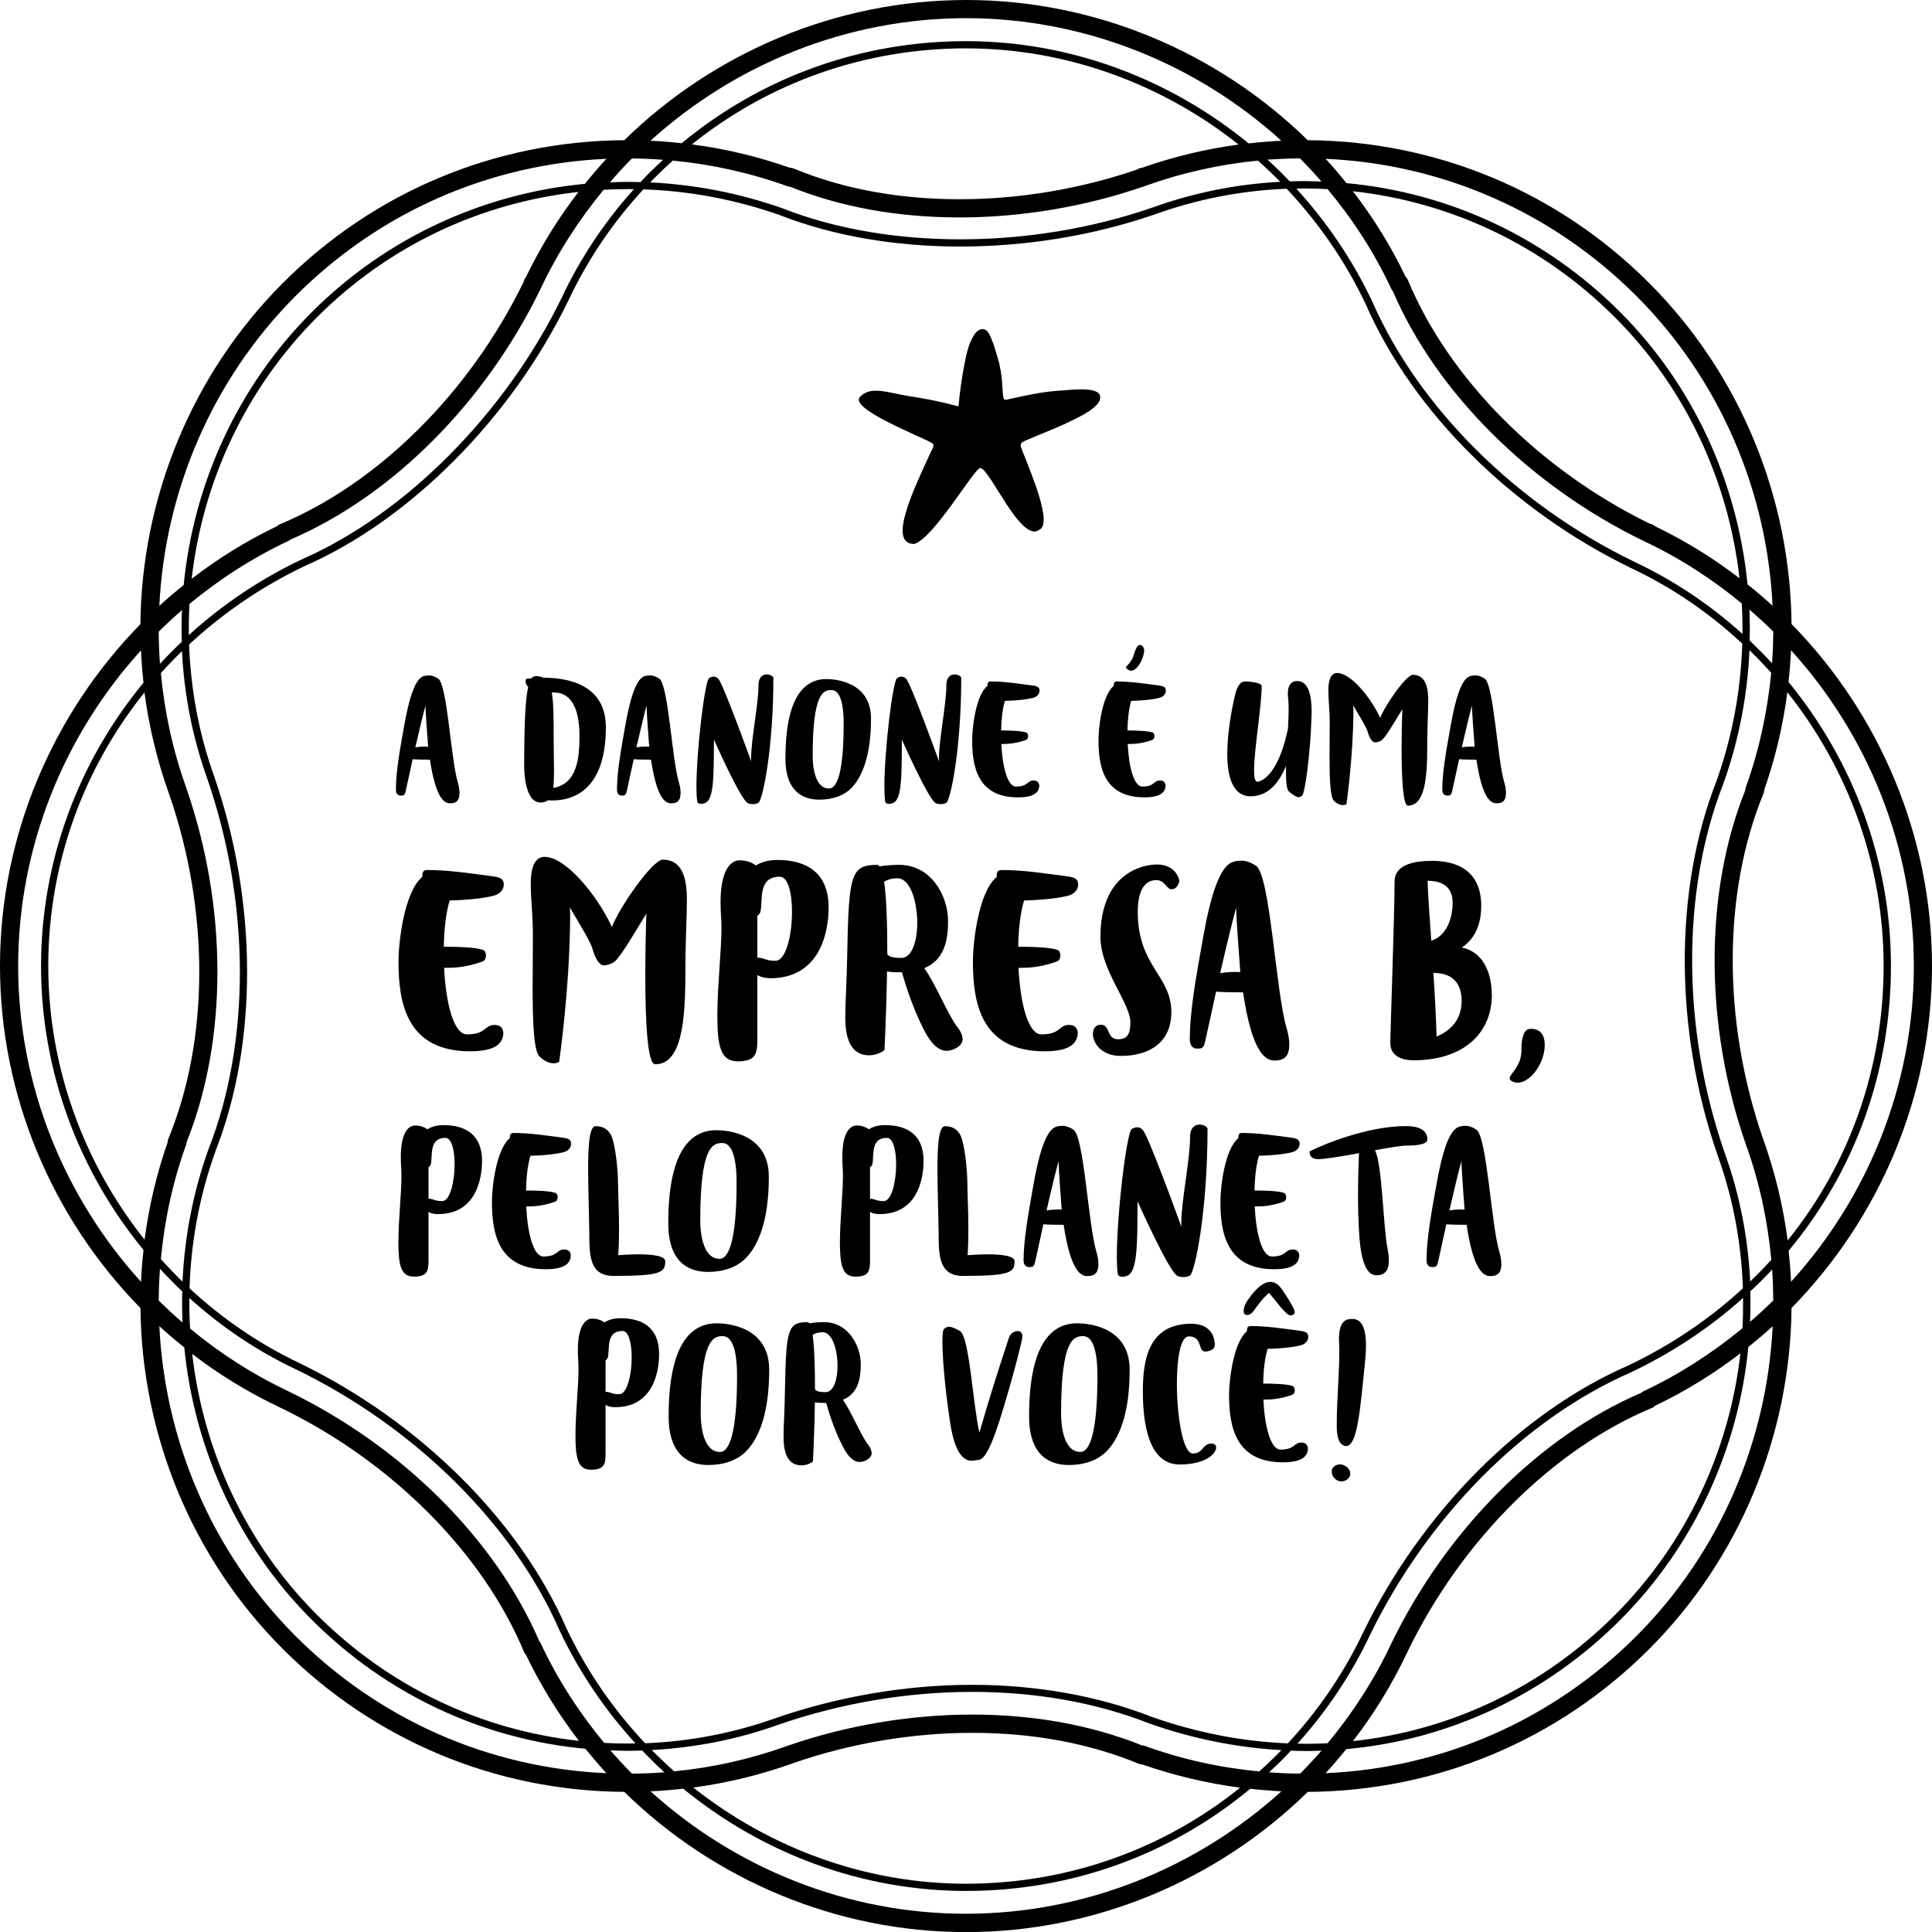 <svg width="80" height="80" viewBox="0 0 80 80" fill="none" xmlns="http://www.w3.org/2000/svg">
<g clip-path="url(#clip0_27175_219)">
<path d="M80 40.002C80 34.636 77.835 29.561 74.184 25.839C74.132 20.628 72.078 15.512 68.286 11.717C64.506 7.937 59.49 5.842 54.15 5.805C50.425 2.161 45.361 0 40.002 0C34.639 0.004 29.572 2.165 25.85 5.805C20.51 5.842 15.494 7.937 11.717 11.714C7.922 15.512 5.864 20.632 5.813 25.847C2.165 29.568 0 34.636 0 40.002C0 45.368 2.165 50.443 5.816 54.164C5.868 59.376 7.922 64.491 11.717 68.286C15.498 72.063 20.514 74.162 25.85 74.198C29.572 77.842 34.639 80.004 40.002 80.004C45.364 80.004 50.432 77.842 54.153 74.198C59.49 74.162 64.502 72.067 68.283 68.29C72.078 64.495 74.132 59.376 74.184 54.161C77.835 50.436 80 45.368 80 40.002ZM72.284 32.618C72.273 32.651 72.266 32.692 72.266 32.725C70.569 36.974 70.573 42.44 72.292 47.389C72.292 47.397 72.295 47.4 72.299 47.408C72.86 48.96 73.195 50.561 73.347 52.165C73.147 52.387 72.941 52.601 72.731 52.811C72.646 52.896 72.557 52.977 72.472 53.062C72.384 51.266 72.041 49.469 71.414 47.732C69.64 42.62 69.614 36.919 71.362 32.445C72.008 30.641 72.358 28.782 72.443 26.924C72.753 27.226 73.052 27.536 73.343 27.86C73.184 29.468 72.845 31.065 72.284 32.618ZM74.01 28.664C76.533 31.836 77.997 35.816 77.997 39.998C77.997 44.203 76.596 48.171 74.022 51.365C73.841 49.956 73.505 48.558 73.018 47.19C73.011 47.164 73.004 47.142 72.993 47.12C71.322 42.285 71.333 36.955 73.026 32.85C73.044 32.803 73.052 32.755 73.052 32.71C73.516 31.386 73.833 30.029 74.01 28.664ZM73.428 53.847C73.118 54.153 72.797 54.452 72.465 54.736C72.484 54.316 72.487 53.892 72.476 53.471C72.631 53.324 72.79 53.18 72.941 53.028C73.092 52.877 73.236 52.722 73.383 52.567C73.409 52.992 73.424 53.419 73.428 53.847ZM68.05 57.609C68.017 57.624 67.988 57.646 67.962 57.672C63.75 59.479 59.888 63.352 57.605 68.065C57.605 68.065 57.602 68.069 57.602 68.073C56.897 69.57 56.005 70.942 54.972 72.185C54.673 72.2 54.375 72.207 54.076 72.207C53.958 72.207 53.843 72.203 53.725 72.2C54.943 70.85 55.953 69.341 56.724 67.711C59.106 62.813 63.105 58.764 67.523 56.831C69.245 56.012 70.805 54.976 72.177 53.744C72.181 54.164 72.174 54.581 72.152 54.998C70.912 56.02 69.544 56.908 68.05 57.609ZM72.067 56.038C71.609 60.062 69.832 63.912 66.874 66.87C63.901 69.843 60.106 71.657 56.023 72.096C56.89 70.971 57.642 69.751 58.262 68.438C58.277 68.415 58.288 68.39 58.299 68.36C60.534 63.765 64.314 60.003 68.412 58.295C68.46 58.277 68.497 58.247 68.526 58.214C69.791 57.609 70.975 56.875 72.067 56.038ZM53.836 73.442C53.405 73.439 52.977 73.42 52.549 73.387C52.726 73.221 52.903 73.059 53.076 72.885C53.206 72.756 53.331 72.624 53.456 72.491C53.663 72.498 53.873 72.506 54.08 72.506C54.294 72.506 54.507 72.498 54.721 72.491C54.434 72.819 54.139 73.136 53.836 73.442ZM47.386 72.288C47.352 72.277 47.316 72.27 47.282 72.27C45.176 71.429 42.816 70.997 40.26 70.997C37.693 70.997 35.052 71.444 32.614 72.288C32.607 72.292 32.6 72.292 32.596 72.295C31.08 72.841 29.513 73.192 27.916 73.347C27.599 73.063 27.289 72.771 26.99 72.465C28.79 72.369 30.556 72.019 32.242 71.414C34.849 70.514 37.597 70.057 40.26 70.057C42.853 70.057 45.357 70.488 47.574 71.359C49.373 71.997 51.214 72.365 53.058 72.469C52.995 72.535 52.933 72.605 52.866 72.668C52.63 72.904 52.39 73.129 52.147 73.35C50.517 73.199 48.923 72.845 47.386 72.288ZM51.35 74.025C48.142 76.6 44.181 78.001 40.002 78.001C35.849 78.001 31.888 76.537 28.709 74.018C30.107 73.83 31.479 73.498 32.81 73.022C32.832 73.015 32.858 73.007 32.88 72.996C35.229 72.185 37.782 71.753 40.26 71.753C42.779 71.753 45.099 72.185 47.153 73.033C47.19 73.048 47.227 73.055 47.264 73.059C47.275 73.063 47.29 73.063 47.301 73.063C48.617 73.52 49.971 73.841 51.35 74.025ZM26.168 73.442C25.861 73.133 25.563 72.812 25.275 72.48C25.515 72.487 25.755 72.498 25.994 72.498C26.193 72.498 26.392 72.491 26.592 72.487C26.89 72.797 27.197 73.099 27.51 73.387C27.064 73.42 26.617 73.439 26.168 73.442ZM22.391 68.05C22.376 68.021 22.358 67.991 22.335 67.969C20.525 63.75 16.648 59.885 11.939 57.609C11.939 57.609 11.935 57.609 11.935 57.605C10.456 56.908 9.099 56.031 7.871 55.013C7.845 54.592 7.837 54.172 7.841 53.748C9.158 54.939 10.651 55.95 12.3 56.724C17.198 59.11 21.259 63.13 23.176 67.527C23.991 69.256 25.061 70.817 26.311 72.189C26.204 72.189 26.101 72.196 25.994 72.196C25.67 72.196 25.345 72.185 25.02 72.17C23.988 70.927 23.095 69.551 22.391 68.05ZM23.973 72.085C19.879 71.635 16.088 69.824 13.13 66.87C10.19 63.934 8.424 60.095 7.959 56.064C9.069 56.916 10.279 57.657 11.57 58.269C11.588 58.28 11.61 58.291 11.633 58.299C16.228 60.526 19.99 64.303 21.701 68.408C21.72 68.449 21.745 68.486 21.775 68.515C22.391 69.795 23.128 70.986 23.973 72.085ZM6.624 52.538C6.919 52.859 7.229 53.172 7.546 53.475C7.535 53.906 7.539 54.334 7.557 54.762C7.218 54.471 6.889 54.164 6.572 53.851C6.576 53.412 6.591 52.973 6.624 52.538ZM7.712 47.386C7.723 47.352 7.73 47.319 7.73 47.286C9.434 43.026 9.427 37.557 7.708 32.611C7.708 32.607 7.708 32.607 7.708 32.607C7.151 31.062 6.812 29.468 6.661 27.872C6.941 27.562 7.232 27.256 7.535 26.964C7.623 28.742 7.966 30.523 8.582 32.242C10.36 37.394 10.386 43.111 8.638 47.574C7.992 49.37 7.642 51.221 7.557 53.069C7.247 52.767 6.949 52.457 6.661 52.136C6.812 50.532 7.151 48.935 7.712 47.386ZM5.986 51.332C3.467 48.164 1.999 44.184 1.999 40.002C1.999 35.783 3.445 31.836 5.982 28.672C6.167 30.073 6.499 31.464 6.982 32.825C6.989 32.847 6.993 32.865 7.004 32.884C8.678 37.712 8.667 43.045 6.971 47.153C6.952 47.197 6.945 47.245 6.945 47.29C6.48 48.61 6.167 49.967 5.986 51.332ZM6.572 26.157C6.882 25.85 7.203 25.552 7.535 25.264C7.516 25.699 7.513 26.134 7.528 26.573C7.214 26.868 6.915 27.174 6.624 27.488C6.591 27.045 6.576 26.599 6.572 26.157ZM11.95 22.395C11.983 22.38 12.012 22.361 12.034 22.339C16.246 20.532 20.108 16.659 22.395 11.939C23.092 10.456 23.977 9.095 24.995 7.859C25.33 7.841 25.67 7.83 26.013 7.83C26.09 7.83 26.168 7.834 26.249 7.834C25.032 9.184 24.028 10.692 23.261 12.326C20.945 17.084 16.811 21.281 12.473 23.173C10.74 23.999 9.184 25.057 7.819 26.297C7.812 25.865 7.823 25.437 7.845 25.009C9.088 23.984 10.456 23.095 11.95 22.395ZM7.937 23.966C8.394 19.942 10.172 16.091 13.13 13.134C16.066 10.198 19.85 8.402 23.951 7.948C23.114 9.04 22.38 10.224 21.771 11.489C21.727 11.54 21.694 11.603 21.683 11.673C19.444 16.261 15.675 20.005 11.588 21.709C11.544 21.727 11.507 21.753 11.474 21.786C10.213 22.391 9.029 23.125 7.937 23.966ZM26.168 6.561C26.599 6.565 27.027 6.583 27.455 6.617C27.278 6.783 27.101 6.949 26.927 7.118C26.787 7.255 26.654 7.398 26.522 7.542C26.352 7.539 26.182 7.531 26.016 7.531C25.762 7.531 25.511 7.539 25.257 7.55C25.548 7.207 25.85 6.878 26.168 6.561ZM32.618 7.716C32.655 7.727 32.688 7.734 32.721 7.734C34.824 8.579 37.184 9.003 39.736 9.003C42.307 9.003 44.955 8.557 47.397 7.708C48.916 7.159 50.487 6.808 52.088 6.65C52.405 6.93 52.715 7.225 53.01 7.528C51.199 7.623 49.425 7.981 47.732 8.59C45.202 9.468 42.443 9.91 39.766 9.91C37.151 9.91 34.613 9.49 32.437 8.638C30.623 7.996 28.768 7.642 26.924 7.553C26.994 7.48 27.064 7.402 27.137 7.332C27.374 7.096 27.613 6.871 27.86 6.65C29.483 6.805 31.076 7.159 32.618 7.716ZM28.65 5.979C31.858 3.404 35.819 2.003 39.998 2.003H40.005C44.151 2.003 48.112 3.467 51.288 5.986C49.919 6.17 48.577 6.491 47.275 6.952C47.205 6.956 47.138 6.978 47.079 7.022C44.737 7.826 42.2 8.25 39.736 8.25C37.221 8.25 34.905 7.823 32.854 6.974C32.806 6.956 32.755 6.945 32.714 6.949C31.394 6.484 30.033 6.159 28.65 5.979ZM53.829 6.558C54.135 6.867 54.434 7.188 54.718 7.516C54.482 7.509 54.242 7.498 54.002 7.498C53.803 7.498 53.604 7.505 53.405 7.509C53.11 7.199 52.803 6.901 52.486 6.609C52.936 6.583 53.383 6.561 53.829 6.558ZM57.605 11.95C57.624 11.986 57.642 12.016 57.668 12.042C59.475 16.254 63.348 20.115 68.061 22.402C69.537 23.095 70.894 23.973 72.122 24.987C72.148 25.408 72.155 25.828 72.152 26.249C70.828 25.054 69.326 24.04 67.671 23.261C62.802 20.904 58.752 16.888 56.824 12.488C56.005 10.755 54.935 9.187 53.678 7.812C53.785 7.808 53.892 7.804 53.998 7.804C54.323 7.804 54.648 7.815 54.972 7.83C56.008 9.073 56.905 10.449 57.605 11.95ZM56.02 7.918C60.113 8.368 63.908 10.176 66.866 13.134C69.802 16.069 71.569 19.909 72.03 23.944C70.949 23.117 69.776 22.387 68.522 21.786C68.463 21.731 68.39 21.694 68.308 21.683C63.735 19.444 59.995 15.678 58.295 11.592C58.277 11.544 58.247 11.503 58.21 11.474C57.605 10.201 56.864 9.014 56.02 7.918ZM72.144 26.651C72.085 28.565 71.739 30.483 71.075 32.342C69.308 36.867 69.326 42.661 71.123 47.839C71.768 49.632 72.107 51.49 72.17 53.346C70.769 54.636 69.168 55.713 67.405 56.551C62.961 58.494 58.87 62.618 56.455 67.578C55.654 69.267 54.603 70.813 53.327 72.189C51.428 72.111 49.528 71.742 47.677 71.086C45.475 70.223 42.908 69.765 40.253 69.765C37.542 69.765 34.735 70.241 32.135 71.137C30.394 71.761 28.572 72.111 26.713 72.185C25.404 70.791 24.29 69.194 23.449 67.409C21.513 62.968 17.393 58.874 12.425 56.455C10.725 55.651 9.191 54.592 7.848 53.346C7.907 51.439 8.254 49.528 8.918 47.681C10.688 43.166 10.67 37.357 8.866 32.139C8.228 30.361 7.896 28.524 7.83 26.688C9.213 25.404 10.81 24.301 12.595 23.449C16.973 21.535 21.163 17.327 23.53 12.455C24.323 10.766 25.367 9.22 26.643 7.841C28.572 7.907 30.483 8.265 32.319 8.918C34.484 9.763 37.055 10.209 39.758 10.209C42.514 10.209 45.302 9.748 47.828 8.874C49.584 8.243 51.413 7.889 53.279 7.815C54.592 9.213 55.71 10.817 56.554 12.602C58.505 17.054 62.614 21.137 67.549 23.527C69.26 24.334 70.798 25.397 72.144 26.651ZM72.45 26.525C72.461 26.098 72.458 25.67 72.439 25.242C72.779 25.533 73.111 25.839 73.428 26.153C73.424 26.588 73.409 27.023 73.376 27.462C73.077 27.137 72.767 26.828 72.45 26.525ZM67.752 12.248C71.219 15.715 73.169 20.333 73.398 25.083C73.063 24.777 72.72 24.482 72.362 24.198C71.945 19.99 70.134 15.97 67.08 12.916C64.001 9.836 60.032 7.981 55.754 7.583C55.477 7.236 55.19 6.901 54.891 6.576C59.748 6.794 64.288 8.789 67.752 12.248ZM53.058 5.827C52.604 5.849 52.154 5.886 51.704 5.938C48.437 3.264 44.321 1.704 40.005 1.704C40.002 1.704 40.002 1.704 39.998 1.704C35.65 1.704 31.53 3.194 28.226 5.931C27.798 5.883 27.366 5.846 26.935 5.827C30.457 2.637 35.097 0.756 39.998 0.752C44.9 0.752 49.536 2.633 53.058 5.827ZM12.248 12.248C15.708 8.785 20.248 6.794 25.109 6.576C24.803 6.912 24.504 7.258 24.22 7.612C20.001 8.014 15.999 9.84 12.92 12.916C9.84 15.992 8.018 20.027 7.605 24.228C7.258 24.504 6.923 24.788 6.598 25.087C6.83 20.337 8.782 15.719 12.248 12.248ZM0.752 40.002C0.752 35.097 2.637 30.453 5.838 26.931C5.857 27.377 5.894 27.823 5.942 28.27C3.246 31.538 1.7 35.65 1.7 40.002C1.7 44.354 3.26 48.496 5.942 51.756C5.894 52.195 5.857 52.638 5.838 53.076C2.637 49.55 0.752 44.903 0.752 40.002ZM12.248 67.755C8.778 64.285 6.83 59.667 6.598 54.913C6.93 55.219 7.277 55.511 7.631 55.795C8.048 60.003 9.858 64.023 12.92 67.08C15.996 70.156 19.968 72.015 24.242 72.413C24.523 72.76 24.81 73.099 25.109 73.424C20.248 73.21 15.712 71.215 12.248 67.755ZM26.938 74.176C27.392 74.154 27.842 74.117 28.292 74.066C31.56 76.743 35.683 78.3 40.002 78.3C44.35 78.3 48.47 76.81 51.771 74.069C52.199 74.117 52.63 74.154 53.062 74.173C49.539 77.363 44.9 79.244 39.998 79.244C35.1 79.248 30.464 77.367 26.938 74.176ZM67.752 67.755C64.288 71.215 59.752 73.21 54.891 73.424C55.186 73.103 55.47 72.767 55.747 72.428C60.014 72.041 63.99 70.178 67.084 67.084C70.164 64.004 71.986 59.973 72.395 55.776C72.738 55.499 73.077 55.215 73.402 54.917C73.169 59.667 71.219 64.285 67.752 67.755ZM74.062 51.793C76.806 48.503 78.3 44.376 78.3 39.998C78.3 35.642 76.736 31.501 74.058 28.24C74.106 27.801 74.143 27.363 74.162 26.924C77.359 30.45 79.248 35.093 79.248 39.998C79.248 44.903 77.363 49.55 74.165 53.073C74.143 52.649 74.11 52.221 74.062 51.793Z" fill="black"/>
<path d="M17.744 50.181V52.191C17.744 52.645 17.685 52.862 17.132 52.862C16.593 52.862 16.497 52.368 16.497 51.431C16.497 50.539 16.623 49.425 16.623 48.68C16.623 48.455 16.597 48.234 16.597 47.902C16.597 46.969 16.877 46.604 17.191 46.604C17.449 46.604 17.63 46.711 17.696 46.762C17.862 46.655 18.076 46.589 18.363 46.589C19.289 46.589 19.96 46.995 19.96 48.068C19.96 48.894 19.662 50.273 18.142 50.273C17.976 50.277 17.843 50.244 17.744 50.181ZM17.744 48.33V49.635C18.002 49.65 17.983 49.735 18.312 49.735C18.636 49.735 18.824 48.931 18.824 48.208C18.824 47.636 18.703 47.116 18.445 47.116C17.759 47.116 17.917 47.836 17.843 48.19C17.836 48.219 17.825 48.285 17.744 48.33Z" fill="black"/>
<path d="M21.849 49.956H21.79C21.841 51.041 22.081 52.029 22.502 52.029C23.114 52.029 23.029 51.738 23.368 51.738C23.556 51.738 23.634 51.859 23.634 51.996C23.634 52.077 23.608 52.169 23.56 52.243C23.442 52.431 23.165 52.556 22.601 52.556C20.617 52.556 20.37 51.044 20.37 49.757C20.37 49.189 20.536 47.607 21.111 47.127C21.111 46.954 21.152 46.914 21.277 46.914C21.93 46.914 22.583 47.013 23.335 47.113C23.59 47.146 23.641 47.227 23.648 47.352V47.36C23.648 47.618 23.376 47.699 23.376 47.699C23.376 47.699 22.977 47.832 21.963 47.858C21.849 48.245 21.79 48.765 21.782 49.296H21.816C22.214 49.296 22.793 49.315 22.999 49.396C23.058 49.414 23.092 49.488 23.092 49.569C23.092 49.65 23.058 49.728 22.992 49.757C22.461 49.949 22.055 49.956 21.849 49.956Z" fill="black"/>
<path d="M25.271 46.947C25.459 47.234 25.592 48.337 25.592 49.071C25.592 49.337 25.633 50.129 25.633 50.915C25.633 51.288 25.625 51.66 25.599 51.974C25.839 51.959 26.138 51.94 26.44 51.94C27.008 51.94 27.547 51.999 27.547 52.228C27.547 52.693 27.355 52.833 25.408 52.833C24.393 52.833 24.408 51.955 24.401 51.048C24.393 50.273 24.353 49.244 24.353 48.37C24.353 47.404 24.412 46.633 24.659 46.633C24.888 46.633 25.113 46.699 25.271 46.947Z" fill="black"/>
<path d="M29.664 46.799C30.011 46.799 31.836 46.884 31.836 48.724C31.836 50.609 31.372 51.568 30.929 52.047C30.534 52.486 29.937 52.667 29.317 52.667C28.583 52.667 27.672 52.335 27.672 50.65C27.672 47.81 28.506 46.799 29.664 46.799ZM30.501 48.975C30.501 47.603 30.173 47.33 29.907 47.33C29.494 47.33 28.996 47.504 28.996 50.546C28.996 51.011 29.088 52.125 29.797 52.125C30.202 52.129 30.501 51.254 30.501 48.975Z" fill="black"/>
<path d="M36.026 50.181V52.191C36.026 52.645 35.967 52.862 35.414 52.862C34.875 52.862 34.779 52.368 34.779 51.431C34.779 50.539 34.905 49.425 34.905 48.68C34.905 48.455 34.879 48.234 34.879 47.902C34.879 46.969 35.159 46.604 35.473 46.604C35.731 46.604 35.912 46.711 35.978 46.762C36.144 46.655 36.358 46.589 36.646 46.589C37.571 46.589 38.243 46.995 38.243 48.068C38.243 48.894 37.944 50.273 36.424 50.273C36.258 50.277 36.126 50.244 36.026 50.181ZM36.026 48.33V49.635C36.284 49.65 36.266 49.735 36.594 49.735C36.919 49.735 37.107 48.931 37.107 48.208C37.107 47.636 36.985 47.116 36.727 47.116C36.041 47.116 36.199 47.836 36.126 48.19C36.118 48.219 36.107 48.285 36.026 48.33Z" fill="black"/>
<path d="M39.736 46.947C39.924 47.234 40.057 48.337 40.057 49.071C40.057 49.337 40.098 50.129 40.098 50.915C40.098 51.288 40.09 51.66 40.065 51.974C40.304 51.959 40.603 51.94 40.906 51.94C41.474 51.94 42.012 51.999 42.012 52.228C42.012 52.693 41.82 52.833 39.873 52.833C38.859 52.833 38.873 51.955 38.866 51.048C38.859 50.273 38.818 49.244 38.818 48.37C38.818 47.404 38.877 46.633 39.124 46.633C39.349 46.633 39.578 46.699 39.736 46.947Z" fill="black"/>
<path d="M42.786 49.097C43.033 47.677 43.292 47.013 43.565 46.759C43.679 46.652 43.819 46.618 44.004 46.618C44.111 46.618 44.258 46.652 44.45 46.777C44.889 47.076 45.062 50.72 45.401 51.841C45.46 52.04 45.483 52.199 45.483 52.335C45.483 52.66 45.376 52.84 45.021 52.84C44.756 52.84 44.328 52.634 44.044 50.716C43.845 50.716 43.506 50.716 43.203 50.697L42.89 52.129C42.823 52.42 42.816 52.468 42.624 52.468C42.41 52.468 42.384 52.28 42.384 52.188C42.388 51.277 42.602 50.144 42.786 49.097ZM43.336 50.122C43.528 50.089 43.69 50.082 43.797 50.082C43.904 50.082 43.963 50.089 43.963 50.089C43.911 49.403 43.856 48.676 43.83 48.083C43.727 48.47 43.594 48.99 43.336 50.122Z" fill="black"/>
<path d="M47.091 46.678C47.231 46.678 47.297 46.77 47.297 46.77C47.463 46.77 48.924 50.812 48.924 50.812C48.916 50.76 48.916 50.698 48.916 50.631C48.916 49.731 49.278 48.013 49.278 47.087C49.278 46.689 49.484 46.567 49.676 46.567C49.842 46.567 50.001 46.659 50.001 46.74C50.001 50.196 49.473 52.697 49.274 52.815C49.193 52.866 49.093 52.881 49.001 52.881C48.887 52.881 48.78 52.855 48.736 52.822C48.363 52.575 47.102 49.739 47.102 49.739C47.102 51.623 47.087 52.656 46.674 52.829C46.607 52.855 46.541 52.87 46.486 52.87C46.371 52.87 46.294 52.822 46.286 52.756C46.261 52.582 46.246 52.335 46.246 52.036C46.246 50.285 46.652 46.847 46.873 46.74C46.965 46.7 47.032 46.678 47.091 46.678Z" fill="black"/>
<path d="M52.014 49.956H51.955C52.007 51.041 52.247 52.029 52.667 52.029C53.279 52.029 53.194 51.738 53.534 51.738C53.722 51.738 53.799 51.859 53.799 51.996C53.799 52.077 53.773 52.169 53.725 52.243C53.608 52.431 53.331 52.556 52.767 52.556C50.782 52.556 50.535 51.044 50.535 49.757C50.535 49.189 50.701 47.607 51.277 47.127C51.277 46.954 51.317 46.914 51.443 46.914C52.095 46.914 52.748 47.013 53.501 47.113C53.755 47.146 53.807 47.227 53.814 47.352V47.36C53.814 47.618 53.541 47.699 53.541 47.699C53.541 47.699 53.143 47.832 52.129 47.858C52.014 48.245 51.955 48.765 51.948 49.296H51.981C52.379 49.296 52.958 49.315 53.165 49.396C53.224 49.414 53.257 49.488 53.257 49.569C53.257 49.65 53.224 49.728 53.158 49.757C52.627 49.949 52.221 49.956 52.014 49.956Z" fill="black"/>
<path d="M54.227 47.677C54.688 47.437 56.573 46.629 58.218 46.629C59.062 46.629 59.103 47.028 59.103 47.183V47.19C59.103 47.345 58.822 47.437 58.243 47.437H58.236C58.015 47.437 57.51 47.522 56.931 47.629C57.237 48.16 57.27 50.801 57.458 51.719C57.498 51.918 57.51 52.081 57.51 52.213C57.51 52.6 57.343 52.807 56.997 52.807C56.764 52.807 56.396 52.634 56.292 51.254C56.245 50.635 56.233 50 56.233 49.444C56.233 48.699 56.259 48.086 56.274 47.751C55.569 47.876 54.883 47.998 54.589 47.998H54.574C54.393 47.998 54.227 47.917 54.227 47.71V47.677Z" fill="black"/>
<path d="M59.472 49.097C59.719 47.677 59.977 47.013 60.25 46.759C60.364 46.652 60.504 46.618 60.689 46.618C60.796 46.618 60.943 46.652 61.135 46.777C61.574 47.076 61.747 50.72 62.087 51.841C62.146 52.04 62.168 52.199 62.168 52.335C62.168 52.66 62.061 52.84 61.707 52.84C61.441 52.84 61.013 52.634 60.729 50.716C60.53 50.716 60.191 50.716 59.889 50.697L59.575 52.129C59.509 52.42 59.501 52.468 59.309 52.468C59.096 52.468 59.07 52.28 59.07 52.188C59.07 51.277 59.284 50.144 59.472 49.097ZM60.018 50.122C60.209 50.089 60.372 50.082 60.479 50.082C60.586 50.082 60.645 50.089 60.645 50.089C60.593 49.403 60.538 48.676 60.512 48.083C60.408 48.47 60.276 48.99 60.018 50.122Z" fill="black"/>
<path d="M25.076 58.177V60.187C25.076 60.641 25.017 60.858 24.464 60.858C23.925 60.858 23.829 60.364 23.829 59.428C23.829 58.535 23.955 57.421 23.955 56.676C23.955 56.451 23.929 56.23 23.929 55.898C23.929 54.965 24.209 54.6 24.523 54.6C24.781 54.6 24.962 54.707 25.028 54.758C25.194 54.651 25.408 54.585 25.695 54.585C26.621 54.585 27.292 54.991 27.292 56.064C27.292 56.89 26.994 58.269 25.474 58.269C25.308 58.269 25.175 58.236 25.076 58.177ZM25.076 56.326V57.631C25.334 57.646 25.316 57.731 25.644 57.731C25.968 57.731 26.157 56.923 26.157 56.204C26.157 55.632 26.035 55.112 25.777 55.112C25.091 55.112 25.249 55.832 25.175 56.186C25.168 56.211 25.157 56.278 25.076 56.326Z" fill="black"/>
<path d="M29.679 54.795C30.025 54.795 31.851 54.88 31.851 56.72C31.851 58.605 31.386 59.564 30.944 60.043C30.549 60.482 29.951 60.663 29.332 60.663C28.598 60.663 27.687 60.331 27.687 58.646C27.687 55.806 28.52 54.795 29.679 54.795ZM30.52 56.971C30.52 55.599 30.191 55.326 29.926 55.326C29.513 55.326 29.015 55.5 29.015 58.542C29.015 59.007 29.107 60.121 29.815 60.121C30.221 60.125 30.52 59.251 30.52 56.971Z" fill="black"/>
<path d="M35.642 56.484C35.642 57.056 35.55 57.698 34.901 57.963C35.233 58.417 35.646 59.427 35.919 59.781C36.052 59.947 36.092 60.073 36.092 60.176C36.092 60.401 35.772 60.538 35.594 60.538C35.406 60.538 35.156 60.412 34.89 59.877C34.543 59.206 34.311 58.457 34.212 58.092H34.13C33.975 58.092 33.85 58.085 33.743 58.066C33.725 59.354 33.662 60.519 33.662 60.519C33.662 60.519 33.463 60.678 33.19 60.678C32.522 60.678 32.445 59.973 32.445 59.486C32.445 59.033 32.493 58.402 32.504 57.513C32.552 55.05 32.618 54.747 33.437 54.747C33.463 54.747 33.489 54.766 33.511 54.795C33.669 54.769 33.876 54.747 34.123 54.747C35.141 54.747 35.642 55.747 35.642 56.484ZM34.182 57.646C34.521 57.646 34.68 57.119 34.68 56.554C34.68 55.887 34.459 55.167 34.068 55.167C33.846 55.167 33.747 55.219 33.647 55.275C33.721 55.769 33.747 56.547 33.747 57.524C33.784 57.576 33.843 57.646 34.182 57.646Z" fill="black"/>
<path d="M39.294 54.939C39.393 54.939 39.526 54.987 39.747 55.112C40.146 55.352 40.278 58.118 40.555 59.321C40.728 58.76 40.846 58.221 41.779 55.389C41.853 55.175 42.034 55.116 42.145 55.116C42.263 55.116 42.336 55.197 42.336 55.33C42.336 55.396 42.322 55.448 42.322 55.448C42.322 55.448 42.123 56.392 41.569 58.24C41.057 59.966 40.758 60.453 40.503 60.453H40.485C40.47 60.453 40.459 60.46 40.444 60.46C40.404 60.46 40.33 60.486 40.23 60.486C39.965 60.486 39.552 60.294 39.345 58.915C39.139 57.576 39.024 56.27 39.024 55.562C39.024 55.271 39.043 55.075 39.083 55.035C39.139 54.987 39.201 54.939 39.294 54.939Z" fill="black"/>
<path d="M44.605 54.795C44.951 54.795 46.777 54.88 46.777 56.72C46.777 58.605 46.312 59.564 45.87 60.043C45.475 60.482 44.878 60.663 44.258 60.663C43.524 60.663 42.613 60.331 42.613 58.646C42.613 55.806 43.443 54.795 44.605 54.795ZM45.442 56.971C45.442 55.599 45.114 55.326 44.848 55.326C44.435 55.326 43.937 55.5 43.937 58.542C43.937 59.007 44.029 60.121 44.737 60.121C45.143 60.125 45.442 59.251 45.442 56.971Z" fill="black"/>
<path d="M47.323 57.613C47.323 56.326 47.544 54.813 49.329 54.813C50.248 54.813 50.303 55.518 50.303 55.691C50.303 55.905 50.03 55.964 49.905 55.964C49.599 55.964 49.798 55.337 49.226 55.337C48.879 55.337 48.732 56.256 48.732 57.288C48.732 58.634 48.979 60.187 49.392 60.187C49.838 60.187 49.779 59.774 50.17 59.774C50.292 59.774 50.358 59.84 50.358 59.94C50.358 60.194 49.919 60.641 48.846 60.641C47.541 60.641 47.323 58.896 47.323 57.613Z" fill="black"/>
<path d="M52.372 57.952H52.313C52.365 59.036 52.604 60.025 53.025 60.025C53.637 60.025 53.552 59.733 53.892 59.733C54.08 59.733 54.157 59.852 54.157 59.992C54.157 60.073 54.131 60.165 54.083 60.239C53.965 60.427 53.689 60.552 53.124 60.552C51.14 60.552 50.893 59.04 50.893 57.753C50.893 57.189 51.059 55.603 51.634 55.123C51.634 54.95 51.675 54.909 51.8 54.909C52.453 54.909 53.106 55.009 53.858 55.109C54.113 55.142 54.164 55.223 54.172 55.348V55.356C54.172 55.614 53.899 55.695 53.899 55.695C53.899 55.695 53.501 55.828 52.486 55.854C52.372 56.241 52.313 56.761 52.306 57.292H52.339C52.737 57.292 53.316 57.31 53.523 57.392C53.582 57.41 53.615 57.484 53.615 57.565C53.615 57.646 53.582 57.724 53.515 57.753C52.984 57.945 52.579 57.952 52.372 57.952ZM53.611 54.327C53.611 54.411 53.545 54.459 53.445 54.467H53.431C53.239 54.459 52.803 53.821 52.545 53.534C52.239 53.807 52.04 54.102 51.926 54.26C51.819 54.415 51.719 54.452 51.645 54.452C51.553 54.452 51.498 54.4 51.498 54.294C51.498 54.194 51.531 54.035 51.645 53.866C52.018 53.312 52.339 53.08 52.604 53.08C52.785 53.08 52.936 53.187 53.069 53.371C53.552 54.069 53.611 54.275 53.611 54.327Z" fill="black"/>
<path d="M55.547 61.342C55.334 61.342 55.142 61.153 55.142 60.928C55.142 60.762 55.308 60.637 55.481 60.637C55.702 60.637 55.913 60.825 55.913 61.017C55.916 61.201 55.728 61.342 55.547 61.342ZM55.736 59.881C56.208 59.881 56.322 58.402 56.536 56.259C56.554 56.045 56.562 55.864 56.562 55.706C56.562 54.681 56.182 54.614 55.99 54.614C55.724 54.614 55.444 54.706 55.444 55.459C55.444 55.573 55.459 55.691 55.459 55.92C55.459 56.934 55.352 57.952 55.352 59.003C55.348 59.357 55.389 59.848 55.736 59.881Z" fill="black"/>
<path d="M39.688 16.829C39.74 16.283 39.81 15.741 39.913 15.203C39.998 14.764 40.079 14.273 40.334 13.871C40.419 13.738 40.61 13.543 40.809 13.661C40.931 13.731 40.994 13.897 41.042 14.008C41.164 14.277 41.23 14.557 41.315 14.83C41.547 15.594 41.484 16.191 41.554 16.486C41.558 16.508 41.577 16.53 41.599 16.545C41.639 16.571 41.695 16.545 41.746 16.534C42.757 16.313 43.24 16.213 44.011 16.165C44.328 16.147 45.431 16.003 45.545 16.372C45.685 16.825 44.649 17.283 44.265 17.471C43.679 17.759 43.052 17.983 42.451 18.249C42.388 18.279 42.318 18.308 42.285 18.363C42.244 18.43 42.274 18.511 42.3 18.581C42.727 19.665 43.594 21.697 43.033 21.937C42.274 22.524 40.939 19.289 40.577 19.385C40.334 19.411 38.641 22.317 37.852 22.524C36.742 22.524 37.818 20.277 38.608 18.581C38.637 18.522 38.67 18.456 38.645 18.393C38.619 18.337 38.243 18.172 37.892 18.013C36.823 17.522 35.218 16.785 35.628 16.416C36.056 15.977 36.752 16.254 37.568 16.39C37.936 16.449 38.733 16.567 39.688 16.829Z" fill="black"/>
<path d="M18.47 40.076H18.389C18.459 41.518 18.78 42.831 19.337 42.831C20.152 42.831 20.038 42.44 20.488 42.44C20.735 42.44 20.842 42.598 20.842 42.786C20.842 42.894 20.805 43.015 20.746 43.115C20.587 43.362 20.222 43.532 19.47 43.532C16.829 43.532 16.501 41.522 16.501 39.81C16.501 39.058 16.722 36.948 17.486 36.31C17.486 36.081 17.537 36.026 17.707 36.026C18.574 36.026 19.444 36.159 20.444 36.292C20.779 36.336 20.853 36.443 20.86 36.612V36.62C20.86 36.967 20.495 37.074 20.495 37.074C20.495 37.074 19.964 37.251 18.618 37.288C18.467 37.8 18.386 38.493 18.378 39.202H18.422C18.953 39.202 19.724 39.227 20.001 39.334C20.082 39.36 20.123 39.46 20.123 39.563C20.123 39.67 20.078 39.777 19.99 39.81C19.285 40.068 18.747 40.076 18.47 40.076Z" fill="black"/>
<path d="M28.443 37.276C28.443 37.951 28.38 38.907 28.38 40.271C28.38 42.274 28.229 44.07 27.13 44.07C26.809 44.07 26.721 42.307 26.721 40.419C26.721 39.523 26.739 38.611 26.765 37.83C26.286 38.608 25.747 39.541 25.482 39.788C25.386 39.884 25.179 39.972 25.013 39.972C24.829 39.972 24.659 39.744 24.519 39.246C24.438 38.98 24.014 38.279 23.597 37.579C23.608 37.719 23.608 37.863 23.608 38.014C23.59 40.957 23.154 43.967 23.154 43.967C23.154 43.967 23.073 44.029 22.926 44.029C22.782 44.029 22.579 43.978 22.339 43.745C22.092 43.517 22.055 42.23 22.055 40.821C22.055 40.131 22.066 39.412 22.066 38.766C22.066 37.811 21.978 37.306 21.978 36.579C21.978 36.233 22.022 35.48 22.546 35.48C23.431 35.48 24.726 37.066 25.338 38.386C25.648 37.564 27.023 35.595 27.447 35.595C28.336 35.602 28.443 36.539 28.443 37.276Z" fill="black"/>
<path d="M31.36 40.378V43.052C31.36 43.653 31.279 43.948 30.545 43.948C29.826 43.948 29.704 43.292 29.704 42.045C29.704 40.858 29.874 39.379 29.874 38.387C29.874 38.084 29.837 37.793 29.837 37.35C29.837 36.111 30.21 35.624 30.627 35.624C30.973 35.624 31.213 35.764 31.301 35.838C31.523 35.698 31.807 35.609 32.187 35.609C33.418 35.609 34.311 36.151 34.311 37.575C34.311 38.674 33.913 40.507 31.892 40.507C31.67 40.5 31.493 40.456 31.36 40.378ZM31.36 37.914V39.652C31.707 39.67 31.678 39.784 32.113 39.784C32.548 39.784 32.795 38.711 32.795 37.756C32.795 36.992 32.637 36.303 32.29 36.303C31.379 36.303 31.589 37.258 31.493 37.73C31.486 37.763 31.467 37.852 31.36 37.914Z" fill="black"/>
<path d="M39.257 38.125C39.257 38.888 39.132 39.736 38.272 40.09C38.715 40.692 39.264 42.038 39.629 42.51C39.806 42.731 39.858 42.901 39.858 43.034C39.858 43.336 39.434 43.513 39.194 43.513C38.947 43.513 38.611 43.343 38.254 42.635C37.793 41.739 37.483 40.747 37.35 40.26H37.243C37.04 40.26 36.871 40.253 36.73 40.223C36.705 41.935 36.623 43.484 36.623 43.484C36.623 43.484 36.358 43.698 35.993 43.698C35.108 43.698 35.001 42.757 35.001 42.112C35.001 41.511 35.063 40.666 35.082 39.489C35.145 36.211 35.233 35.812 36.321 35.812C36.358 35.812 36.391 35.838 36.417 35.875C36.631 35.838 36.904 35.812 37.232 35.812C38.593 35.812 39.257 37.144 39.257 38.125ZM37.317 39.666C37.767 39.666 37.981 38.966 37.981 38.213C37.981 37.328 37.689 36.369 37.166 36.369C36.874 36.369 36.742 36.439 36.609 36.509C36.705 37.166 36.742 38.202 36.742 39.504C36.786 39.578 36.863 39.666 37.317 39.666Z" fill="black"/>
<path d="M42.255 40.076H42.174C42.244 41.518 42.565 42.831 43.122 42.831C43.937 42.831 43.823 42.44 44.273 42.44C44.52 42.44 44.627 42.598 44.627 42.786C44.627 42.894 44.59 43.015 44.531 43.115C44.372 43.362 44.007 43.532 43.255 43.532C40.614 43.532 40.286 41.522 40.286 39.81C40.286 39.058 40.507 36.948 41.271 36.31C41.271 36.081 41.322 36.026 41.492 36.026C42.359 36.026 43.229 36.159 44.228 36.292C44.564 36.336 44.638 36.443 44.645 36.612V36.62C44.645 36.967 44.28 37.074 44.28 37.074C44.28 37.074 43.749 37.251 42.403 37.288C42.252 37.8 42.17 38.493 42.163 39.202H42.207C42.739 39.202 43.509 39.227 43.786 39.334C43.867 39.36 43.908 39.46 43.908 39.563C43.908 39.67 43.863 39.777 43.775 39.81C43.071 40.068 42.528 40.076 42.255 40.076Z" fill="black"/>
<path d="M48.831 36.469C48.831 36.557 48.743 36.823 48.503 36.823C48.319 36.823 48.226 36.443 47.883 36.443C47.566 36.443 47.113 36.627 47.113 37.763C47.113 40.013 48.503 40.393 48.503 41.909C48.503 43.148 47.618 43.723 46.404 43.723C45.615 43.723 45.254 43.192 45.254 42.812C45.254 42.598 45.368 42.432 45.582 42.432C45.991 42.432 45.803 43.033 46.301 43.033C46.711 43.033 46.806 42.775 46.806 42.325C46.806 41.536 45.567 40.172 45.567 38.8C45.567 36.196 47.26 35.797 47.913 35.797C48.662 35.797 48.831 36.38 48.831 36.469Z" fill="black"/>
<path d="M49.798 38.932C50.126 37.044 50.469 36.159 50.834 35.823C50.985 35.683 51.17 35.639 51.42 35.639C51.564 35.639 51.756 35.683 52.014 35.853C52.597 36.251 52.829 41.097 53.279 42.587C53.36 42.853 53.386 43.067 53.386 43.244C53.386 43.679 53.242 43.915 52.774 43.915C52.42 43.915 51.852 43.642 51.472 41.09C51.206 41.09 50.753 41.09 50.355 41.064L49.938 42.967C49.849 43.358 49.842 43.421 49.584 43.421C49.3 43.421 49.267 43.174 49.267 43.048C49.267 41.831 49.55 40.323 49.798 38.932ZM50.524 40.297C50.782 40.253 50.992 40.245 51.136 40.245C51.28 40.245 51.358 40.253 51.358 40.253C51.288 39.342 51.218 38.376 51.181 37.586C51.048 38.099 50.871 38.792 50.524 40.297Z" fill="black"/>
<path d="M61.773 41.219C61.773 42.609 60.799 43.867 58.612 43.904H58.524C57.893 43.904 57.569 43.62 57.569 43.185C57.569 42.75 57.746 37.859 57.746 36.506C57.746 35.742 58.694 35.646 59.306 35.646C60.184 35.646 61.334 35.949 61.334 37.509C61.334 38.412 60.98 38.936 60.53 39.235C61.438 39.419 61.773 40.316 61.773 41.219ZM59.265 38.951C59.77 38.811 60.15 38.217 60.15 37.372C60.15 36.55 59.468 36.476 59.114 36.469C59.125 36.904 59.184 37.852 59.265 38.951ZM59.486 42.919C59.903 42.75 60.523 42.351 60.523 41.448C60.523 40.419 59.796 40.286 59.354 40.286C59.416 41.201 59.461 42.13 59.486 42.919Z" fill="black"/>
<path d="M63.964 43.266C63.964 44.063 63.344 44.833 62.846 44.833C62.765 44.833 62.511 44.782 62.511 44.649C62.511 44.472 62.998 44.155 62.998 43.506C62.998 42.698 63.219 42.602 63.389 42.602C63.761 42.602 63.964 42.831 63.964 43.266Z" fill="black"/>
<path d="M16.733 30.073C16.943 28.867 17.165 28.299 17.397 28.085C17.493 27.993 17.611 27.967 17.77 27.967C17.862 27.967 17.983 27.997 18.149 28.104C18.522 28.358 18.669 31.46 18.961 32.411C19.012 32.581 19.027 32.718 19.027 32.832C19.027 33.109 18.935 33.264 18.636 33.264C18.411 33.264 18.046 33.087 17.803 31.456C17.633 31.456 17.345 31.456 17.087 31.438L16.822 32.655C16.766 32.906 16.759 32.943 16.597 32.943C16.416 32.943 16.394 32.784 16.394 32.707C16.39 31.928 16.575 30.966 16.733 30.073ZM17.198 30.947C17.364 30.918 17.497 30.914 17.589 30.914C17.681 30.914 17.729 30.922 17.729 30.922C17.685 30.339 17.637 29.719 17.615 29.218C17.53 29.542 17.419 29.985 17.198 30.947Z" fill="black"/>
<path d="M22.498 28.063C23.501 28.063 25.087 28.336 25.087 30.114C25.087 32.766 23.682 33.145 22.878 33.145C22.811 33.145 22.741 33.145 22.686 33.138C22.605 33.201 22.505 33.23 22.38 33.23C21.727 33.23 21.705 31.91 21.705 31.744C21.705 31.733 21.705 31.726 21.705 31.726C21.705 29.834 21.767 28.897 21.871 28.439C21.786 28.366 21.764 28.281 21.764 28.218C21.764 28.155 21.786 28.111 21.786 28.111L22.011 28.082C22.074 28.008 22.14 27.997 22.214 27.997C22.328 28 22.417 28.023 22.498 28.063ZM22.94 31.895C22.94 32.19 22.933 32.426 22.907 32.626C23.921 32.459 23.995 31.335 23.995 30.472C23.995 29.69 23.826 28.675 22.94 28.675H22.848C22.926 29.107 22.926 29.745 22.926 30.612C22.926 31.113 22.94 31.541 22.94 31.895Z" fill="black"/>
<path d="M25.887 30.073C26.097 28.867 26.319 28.299 26.551 28.085C26.647 27.993 26.765 27.967 26.924 27.967C27.016 27.967 27.137 27.997 27.303 28.104C27.676 28.358 27.823 31.46 28.115 32.411C28.166 32.581 28.181 32.718 28.181 32.832C28.181 33.109 28.089 33.264 27.79 33.264C27.565 33.264 27.2 33.087 26.957 31.456C26.787 31.456 26.499 31.456 26.241 31.438L25.976 32.655C25.92 32.906 25.913 32.943 25.751 32.943C25.57 32.943 25.548 32.784 25.548 32.707C25.548 31.928 25.729 30.966 25.887 30.073ZM26.352 30.947C26.518 30.918 26.651 30.914 26.743 30.914C26.835 30.914 26.883 30.922 26.883 30.922C26.839 30.339 26.791 29.719 26.769 29.218C26.688 29.542 26.573 29.985 26.352 30.947Z" fill="black"/>
<path d="M29.55 28.019C29.668 28.019 29.727 28.096 29.727 28.096C29.867 28.096 31.11 31.538 31.11 31.538C31.102 31.493 31.102 31.442 31.102 31.383C31.102 30.619 31.408 29.155 31.408 28.369C31.408 28.03 31.585 27.927 31.748 27.927C31.888 27.927 32.024 28.004 32.024 28.074C32.024 31.014 31.578 33.142 31.405 33.241C31.338 33.286 31.253 33.297 31.172 33.297C31.076 33.297 30.984 33.275 30.947 33.245C30.63 33.035 29.561 30.623 29.561 30.623C29.561 32.227 29.55 33.105 29.199 33.252C29.144 33.275 29.085 33.286 29.041 33.286C28.945 33.286 28.875 33.245 28.871 33.19C28.849 33.042 28.838 32.832 28.838 32.578C28.838 31.087 29.184 28.163 29.369 28.074C29.443 28.034 29.498 28.019 29.55 28.019Z" fill="black"/>
<path d="M34.219 28.119C34.514 28.119 36.066 28.192 36.066 29.756C36.066 31.361 35.668 32.176 35.296 32.585C34.96 32.958 34.451 33.112 33.924 33.112C33.3 33.112 32.522 32.828 32.522 31.394C32.526 28.982 33.234 28.119 34.219 28.119ZM34.934 29.974C34.934 28.805 34.658 28.572 34.429 28.572C34.079 28.572 33.651 28.72 33.651 31.309C33.651 31.707 33.732 32.651 34.329 32.651C34.68 32.651 34.934 31.91 34.934 29.974Z" fill="black"/>
<path d="M37.328 28.019C37.446 28.019 37.505 28.096 37.505 28.096C37.645 28.096 38.888 31.538 38.888 31.538C38.881 31.493 38.881 31.442 38.881 31.383C38.881 30.619 39.187 29.155 39.187 28.369C39.187 28.03 39.364 27.927 39.526 27.927C39.666 27.927 39.803 28.004 39.803 28.074C39.803 31.014 39.356 33.142 39.187 33.241C39.12 33.286 39.032 33.297 38.954 33.297C38.858 33.297 38.766 33.275 38.729 33.245C38.412 33.035 37.343 30.623 37.343 30.623C37.343 32.227 37.332 33.105 36.981 33.252C36.926 33.275 36.867 33.286 36.823 33.286C36.727 33.286 36.657 33.245 36.653 33.19C36.631 33.042 36.62 32.832 36.62 32.578C36.62 31.087 36.966 28.163 37.151 28.074C37.217 28.034 37.276 28.019 37.328 28.019Z" fill="black"/>
<path d="M41.514 30.807H41.462C41.507 31.729 41.713 32.57 42.067 32.57C42.587 32.57 42.513 32.319 42.805 32.319C42.963 32.319 43.033 32.423 43.033 32.541C43.033 32.607 43.011 32.688 42.971 32.751C42.867 32.91 42.635 33.017 42.156 33.017C40.467 33.017 40.256 31.729 40.256 30.638C40.256 30.154 40.396 28.808 40.887 28.399C40.887 28.252 40.92 28.218 41.027 28.218C41.584 28.218 42.137 28.303 42.779 28.388C42.993 28.417 43.041 28.484 43.044 28.591V28.598C43.044 28.819 42.812 28.886 42.812 28.886C42.812 28.886 42.473 29 41.61 29.022C41.514 29.351 41.462 29.793 41.455 30.247H41.484C41.824 30.247 42.318 30.265 42.495 30.332C42.547 30.35 42.572 30.409 42.572 30.479C42.572 30.546 42.543 30.616 42.488 30.638C42.038 30.8 41.691 30.807 41.514 30.807Z" fill="black"/>
<path d="M46.747 30.807H46.696C46.74 31.729 46.947 32.57 47.301 32.57C47.821 32.57 47.747 32.319 48.038 32.319C48.197 32.319 48.263 32.423 48.263 32.541C48.263 32.607 48.241 32.688 48.201 32.751C48.097 32.91 47.865 33.017 47.386 33.017C45.696 33.017 45.486 31.729 45.486 30.638C45.486 30.154 45.626 28.808 46.117 28.399C46.117 28.251 46.15 28.218 46.257 28.218C46.81 28.218 47.367 28.303 48.009 28.388C48.223 28.417 48.271 28.484 48.274 28.591V28.598C48.274 28.819 48.042 28.886 48.042 28.886C48.042 28.886 47.703 29 46.84 29.022C46.744 29.351 46.692 29.793 46.685 30.247H46.714C47.054 30.247 47.548 30.265 47.725 30.331C47.776 30.35 47.802 30.409 47.802 30.479C47.802 30.545 47.773 30.616 47.717 30.638C47.267 30.8 46.925 30.807 46.747 30.807ZM47.378 26.935C47.378 27.178 47.138 27.772 46.829 27.772C46.755 27.772 46.681 27.731 46.615 27.636C46.659 27.562 46.869 27.403 46.95 27.115C47.046 26.769 47.138 26.706 47.201 26.706C47.308 26.71 47.378 26.817 47.378 26.935Z" fill="black"/>
<path d="M53.777 33.009C53.692 33.009 53.567 32.946 53.375 32.777C53.279 32.692 53.25 32.393 53.25 31.984V31.718C52.977 32.382 52.531 32.972 51.789 32.972C51.029 32.972 50.819 32.135 50.819 31.209C50.819 30.07 51.136 28.801 51.136 28.801C51.136 28.801 51.243 28.218 51.546 28.218C51.789 28.218 52.243 28.273 52.243 28.41C52.243 29.247 51.929 31.032 51.929 31.888C51.929 32.183 51.962 32.371 52.066 32.371H52.084C52.471 32.286 53.006 31.729 53.331 30.177C53.349 29.881 53.36 29.605 53.36 29.365C53.36 29.184 53.353 29.026 53.338 28.901C53.327 28.834 53.327 28.764 53.327 28.709C53.327 28.34 53.504 28.2 53.7 28.2C53.888 28.2 54.312 28.255 54.312 29.468C54.312 29.531 54.308 29.587 54.308 29.657C54.257 31.294 54.032 32.836 53.921 32.943C53.877 32.983 53.832 33.009 53.777 33.009Z" fill="black"/>
<path d="M59.14 29.015C59.14 29.447 59.099 30.059 59.099 30.929C59.099 32.209 59.003 33.36 58.299 33.36C58.096 33.36 58.037 32.231 58.037 31.025C58.037 30.453 58.048 29.871 58.066 29.369C57.76 29.867 57.414 30.464 57.244 30.623C57.181 30.686 57.052 30.741 56.941 30.741C56.824 30.741 56.717 30.593 56.624 30.276C56.573 30.107 56.3 29.66 56.034 29.21C56.042 29.303 56.042 29.391 56.042 29.487C56.031 31.368 55.754 33.297 55.754 33.297C55.754 33.297 55.702 33.337 55.606 33.337C55.514 33.337 55.385 33.304 55.234 33.157C55.075 33.009 55.053 32.187 55.053 31.287C55.053 30.844 55.061 30.387 55.061 29.974C55.061 29.362 55.005 29.037 55.005 28.572C55.005 28.351 55.035 27.868 55.367 27.868C55.935 27.868 56.761 28.882 57.152 29.727C57.351 29.199 58.229 27.942 58.502 27.942C59.07 27.945 59.14 28.543 59.14 29.015Z" fill="black"/>
<path d="M60.065 30.073C60.276 28.867 60.497 28.299 60.729 28.085C60.825 27.993 60.943 27.967 61.102 27.967C61.194 27.967 61.316 27.997 61.482 28.104C61.854 28.358 62.002 31.46 62.293 32.411C62.345 32.581 62.359 32.718 62.359 32.832C62.359 33.109 62.267 33.264 61.968 33.264C61.74 33.264 61.378 33.087 61.135 31.456C60.965 31.456 60.674 31.456 60.419 31.438L60.154 32.655C60.099 32.906 60.091 32.943 59.925 32.943C59.745 32.943 59.722 32.784 59.722 32.707C59.722 31.928 59.907 30.966 60.065 30.073ZM60.53 30.947C60.692 30.918 60.829 30.914 60.921 30.914C61.013 30.914 61.061 30.922 61.061 30.922C61.017 30.339 60.969 29.719 60.947 29.218C60.862 29.542 60.751 29.985 60.53 30.947Z" fill="black"/>
</g>
<defs>
<clipPath id="clip0_27175_219">
<rect width="80" height="80" fill="white"/>
</clipPath>
</defs>
</svg>
